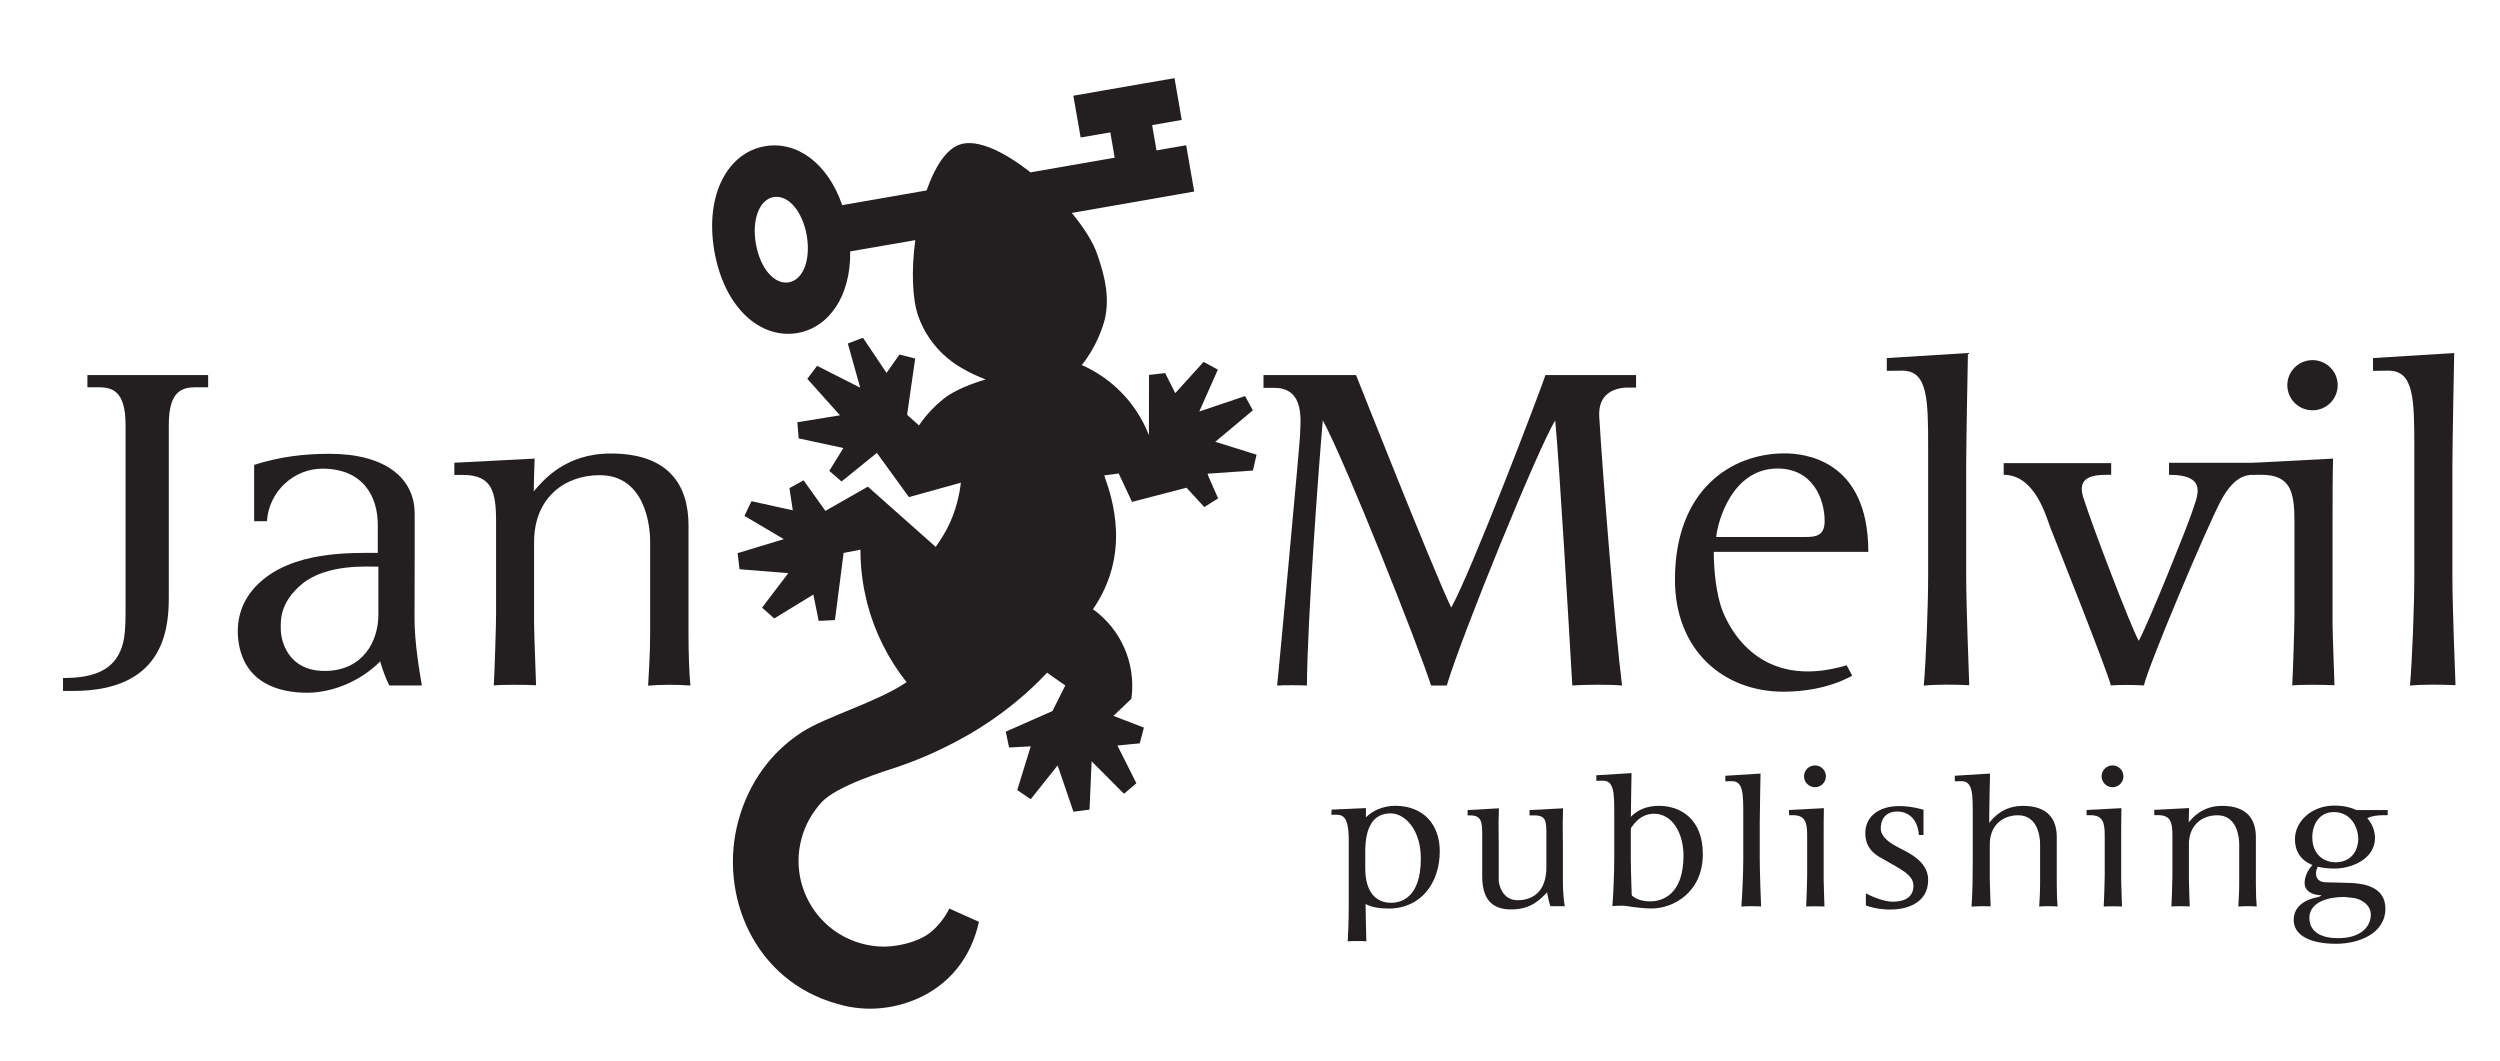 <?xml version="1.0" encoding="UTF-8"?> <svg xmlns="http://www.w3.org/2000/svg" width="132" height="56" viewBox="0 0 132 56" fill="none"><mask id="mask0_3327_11300_673d8c9c70a8f" style="mask-type:luminance" maskUnits="userSpaceOnUse" x="0" y="0" width="132" height="56"><path d="M0 1.59569e-06H132V56H0V1.59569e-06Z" fill="white"></path></mask><g mask="url(#mask0_3327_11300_673d8c9c70a8f)"><path d="M73.668 42.546C73.029 42.546 72.474 42.802 72.121 43.153V42.667L70.308 42.748L70.293 43.018H70.47C70.826 43.018 71.214 42.987 71.214 44.355V47.81C71.214 48.558 71.178 49.482 71.16 49.703C71.418 49.681 72.009 49.681 72.144 49.703C72.129 49.3 72.102 47.934 72.102 47.73C72.389 47.897 72.832 47.971 73.329 47.971C75.014 47.971 76.02 46.631 76.02 44.944C76.02 43.505 75.124 42.546 73.668 42.546ZM73.449 47.667C72.586 47.667 72.086 47.02 72.086 45.854V44.958C72.086 43.718 72.477 42.947 73.425 42.947C74.189 42.947 75.02 43.81 75.02 45.327C75.02 47.435 73.944 47.667 73.449 47.667Z" fill="#231F20"></path><path d="M78.261 46.256V44.119C78.261 43.39 78.233 43.052 77.605 43.052H77.49V42.772L79.144 42.679C79.134 42.906 79.124 43.327 79.124 43.427C79.124 43.758 79.132 44.59 79.132 44.59V46.464C79.132 46.691 79.31 47.532 80.134 47.532C80.957 47.532 81.649 47.042 81.649 45.799V44.119C81.649 43.34 81.641 43.052 80.99 43.052H80.758V42.772L82.529 42.679C82.52 42.906 82.512 43.327 82.512 43.427C82.512 43.758 82.52 44.59 82.52 44.59V46.464C82.52 46.696 82.528 47.344 82.621 47.847H81.861C81.806 47.708 81.717 47.3 81.686 47.118C81.342 47.462 80.868 48.018 79.796 48.018C78.758 48.018 78.261 47.464 78.261 46.256Z" fill="#231F20"></path><path d="M113.746 43.039V42.761L115.586 42.666C115.574 42.891 115.566 43.316 115.566 43.415C115.774 43.175 116.277 42.55 117.329 42.55C118.654 42.55 119.11 43.27 119.11 44.193V46.694C119.11 47.135 119.129 47.622 119.154 47.864C118.861 47.84 118.457 47.84 118.183 47.867C118.195 47.594 118.23 47.166 118.23 46.694V44.56C118.23 44.195 118.11 43.046 117.074 43.046C116.279 43.046 115.574 43.555 115.574 44.579V46.453C115.574 46.651 115.618 47.81 115.618 47.858C115.381 47.844 114.829 47.842 114.651 47.862C114.667 47.556 114.703 46.496 114.703 46.246V44.106C114.703 43.415 114.607 43.039 113.941 43.039H113.746Z" fill="#231F20"></path><path d="M96.301 42.671L94.462 42.767V43.042H94.657C95.321 43.042 95.418 43.42 95.418 44.111V46.248C95.418 46.501 95.383 47.562 95.365 47.867C95.542 47.847 96.099 47.85 96.331 47.862C96.331 47.815 96.29 46.657 96.29 46.459V44.102C96.29 43.671 96.29 42.897 96.301 42.671Z" fill="#231F20"></path><path d="M96.408 40.989C96.408 40.671 96.149 40.414 95.832 40.414C95.512 40.414 95.253 40.671 95.253 40.989C95.253 41.307 95.512 41.565 95.832 41.565C96.149 41.565 96.408 41.307 96.408 40.989Z" fill="#231F20"></path><path d="M112.012 42.671L110.173 42.767V43.042H110.365C111.032 43.042 111.129 43.42 111.129 44.111V46.248C111.129 46.501 111.094 47.562 111.077 47.867C111.252 47.847 111.806 47.85 112.042 47.862C112.042 47.815 111.998 46.657 111.998 46.459V44.102C111.998 43.671 112.001 42.897 112.012 42.671Z" fill="#231F20"></path><path d="M112.118 40.989C112.118 40.671 111.858 40.414 111.54 40.414C111.222 40.414 110.965 40.671 110.965 40.989C110.965 41.307 111.222 41.565 111.54 41.565C111.858 41.565 112.118 41.307 112.118 40.989Z" fill="#231F20"></path><path d="M91.097 41.251V40.961L92.957 40.844C92.957 40.844 92.915 42.898 92.915 43.41V45.352C92.915 46.047 92.974 47.567 92.985 47.858C92.665 47.842 92.209 47.839 91.943 47.867C91.995 47.263 92.045 46.065 92.045 45.34V42.987C92.045 41.901 92.031 41.247 91.454 41.247C91.274 41.247 91.097 41.251 91.097 41.251Z" fill="#231F20"></path><path d="M84.287 41.226V40.934L86.146 40.82C86.146 40.82 86.107 42.873 86.107 43.385V45.326C86.107 46.024 86.167 47.541 86.175 47.833C85.855 47.817 85.399 47.814 85.134 47.844C85.186 47.24 85.233 46.04 85.233 45.316V42.965C85.233 41.874 85.222 41.222 84.641 41.222C84.462 41.222 84.287 41.226 84.287 41.226Z" fill="#231F20"></path><path d="M87.599 42.548C86.522 42.548 86.12 43.144 86.008 43.225L85.972 43.974C86.159 43.614 86.563 42.965 87.331 42.965C88.284 42.965 88.888 43.961 88.888 45.185C88.888 47.249 87.752 47.592 87.141 47.592C86.251 47.592 85.974 47.118 85.829 46.833L85.787 47.821C85.787 47.821 86.563 47.968 87.208 47.968C88.35 47.968 89.91 47.118 89.91 45.094C89.91 43.217 88.7 42.548 87.599 42.548Z" fill="#231F20"></path><path d="M108.597 46.694V44.193C108.597 43.27 108.141 42.55 106.815 42.55C105.761 42.55 105.261 43.175 105.053 43.415L105.031 43.475V43.112C105.031 42.6 105.074 40.844 105.074 40.844L103.214 40.959V41.251C103.214 41.251 103.391 41.247 103.571 41.247C104.151 41.247 104.162 41.901 104.162 42.987V45.34C104.162 46.063 104.154 47.129 104.097 47.867C104.321 47.849 104.782 47.84 105.105 47.858C105.105 47.81 105.061 46.651 105.061 46.453V44.579C105.061 43.555 105.766 43.046 106.561 43.046C107.597 43.046 107.717 44.195 107.717 44.56V46.694C107.717 47.166 107.683 47.594 107.67 47.867C107.941 47.84 108.347 47.84 108.639 47.864C108.615 47.622 108.597 47.135 108.597 46.694Z" fill="#231F20"></path><path d="M126.071 43.044V42.771H124.413C124.105 42.625 123.725 42.535 123.261 42.535C122.029 42.535 121.173 43.391 121.173 44.307C121.173 44.923 121.457 45.417 122.097 45.672C121.973 45.811 121.683 46.168 121.683 46.624C121.683 47.056 122.105 47.268 122.561 47.268C122.553 47.313 122.438 47.363 122.29 47.391C121.99 47.448 121.107 47.703 121.107 48.567C121.107 49.428 122.045 49.832 123.353 49.832C124.506 49.832 125.949 49.313 125.949 47.972C125.949 46.828 124.821 46.645 124.099 46.619C123.675 46.604 123.173 46.593 122.787 46.584C122.253 46.571 122.195 46.101 122.378 45.763C122.629 45.825 122.919 45.86 123.261 45.86C124.143 45.86 125.399 45.371 125.399 44.243C125.399 43.888 125.266 43.511 124.993 43.2C125.235 43.08 125.537 43.044 125.815 43.044H126.071ZM123.771 47.359C124.071 47.387 124.326 47.416 124.418 47.443C124.735 47.535 125.178 47.795 125.178 48.299C125.178 48.872 124.714 49.535 123.459 49.535C122.131 49.535 121.935 48.857 121.935 48.471C121.935 47.605 122.97 47.359 123.771 47.359ZM123.301 45.529C122.862 45.529 122.089 45.257 122.089 44.2C122.089 43.516 122.479 42.877 123.219 42.877C124.211 42.877 124.517 43.8 124.517 44.291C124.517 44.792 124.241 45.529 123.301 45.529Z" fill="#231F20"></path><path d="M101.318 44.088H101.561V42.754C101.522 42.754 100.99 42.561 100.271 42.561C99.261 42.561 98.487 43.068 98.487 43.993C98.487 44.921 99.211 45.236 99.454 45.374C100.331 45.885 101.029 46.178 101.029 46.764C101.029 47.446 100.459 47.61 99.93 47.61C99.415 47.61 98.689 47.265 98.517 47.169V47.808C98.714 47.886 99.211 48.026 99.803 48.026C100.517 48.026 101.807 47.784 101.807 46.452C101.807 45.429 100.649 44.969 100.186 44.721C99.957 44.597 99.303 44.256 99.303 43.737C99.303 43.296 99.529 42.849 100.178 42.849C100.755 42.849 101.255 43.238 101.318 44.088Z" fill="#231F20"></path><path d="M66.347 24.008L64.167 23.327L66.15 21.666L65.741 20.912L63.322 21.727L64.302 19.516L63.55 19.107L62.053 20.759L61.521 19.698L60.667 19.797L60.663 22.964L60.655 22.962C60.29 22.024 59.714 21.177 58.969 20.488C58.434 19.995 57.809 19.579 57.117 19.273C57.85 18.38 58.233 17.296 58.346 16.804C58.362 16.731 58.366 16.675 58.383 16.607C58.599 15.348 58.171 14.127 57.938 13.434C57.721 12.793 57.231 12.016 56.591 11.243L61.414 10.402L61.486 10.388L63.055 10.112L62.63 7.67L61.062 7.94L60.834 6.606L62.395 6.332L62.015 4.127L60.449 4.396L58.241 4.78L56.673 5.054L57.058 7.259L58.625 6.989L58.855 8.327L54.411 9.101C53.042 8.02 51.605 7.314 50.678 7.631C49.946 7.88 49.35 8.834 48.925 10.055L44.469 10.831C43.703 8.601 42.059 7.432 40.391 7.72C38.442 8.055 37.199 10.263 37.719 13.265C38.246 16.264 40.154 17.919 42.109 17.583C43.773 17.291 44.927 15.633 44.89 13.274L48.327 12.679C48.122 14.215 48.157 15.744 48.481 16.684C48.722 17.391 49.354 18.587 50.71 19.393C51.215 19.689 51.601 19.868 52.042 20.031C51.345 20.243 50.438 20.579 49.855 21.028C49.453 21.348 48.903 21.878 48.523 22.463L47.895 21.901L48.322 18.931L47.49 18.719L46.81 19.689L45.566 17.835L44.766 18.136L45.418 20.47L43.143 19.315L42.627 20.002L44.351 21.928L42.101 22.295L42.17 23.147L44.53 23.656L43.786 24.863L44.435 25.422L46.298 23.913L47.222 25.187L47.949 26.188L47.999 26.251L48.095 26.219L50.734 25.485C50.691 25.856 50.623 26.219 50.522 26.58C50.497 26.68 50.467 26.771 50.438 26.867C50.359 27.111 50.27 27.354 50.167 27.58C49.969 28.027 49.685 28.48 49.406 28.876L45.823 25.696L43.581 26.974L42.43 25.361L41.682 25.773L41.859 26.945L39.679 26.463L39.305 27.238L41.385 28.467L38.945 29.206L39.047 30.056L41.621 30.262L40.237 32.083L40.881 32.654L42.945 31.393L43.227 32.784L44.085 32.74L44.543 29.196L45.431 29.023C45.431 29.863 45.523 30.696 45.709 31.503C45.729 31.611 45.753 31.711 45.782 31.824C46.173 33.355 46.89 34.784 47.867 36.02C46.303 37.079 43.611 37.834 42.334 38.663C40.719 39.709 39.539 41.313 38.991 43.316C37.922 47.202 39.798 51.792 44.225 53.008C44.269 53.022 44.299 53.024 44.337 53.036C44.351 53.041 44.373 53.047 44.387 53.051C44.703 53.142 45.021 53.196 45.334 53.227C47.529 53.468 50.861 52.38 51.689 48.673L50.123 47.971C49.885 48.474 49.469 48.972 49.083 49.266C48.467 49.736 47.295 50.056 46.303 49.965C46.034 49.94 45.762 49.892 45.491 49.82C44.638 49.587 43.907 49.124 43.349 48.512C42.337 47.403 41.899 45.816 42.325 44.258C42.523 43.524 42.902 42.886 43.381 42.358C44.182 41.487 46.747 40.706 47.355 40.505C48.539 40.102 49.671 39.604 50.734 39.016C50.865 38.944 50.991 38.871 51.122 38.801C51.143 38.783 51.17 38.768 51.193 38.763C52.733 37.86 54.11 36.771 55.29 35.517C55.555 35.72 56.249 36.19 56.249 36.19L55.57 37.543L53.106 38.63L53.278 39.468L54.422 39.408L53.71 41.715L54.422 42.199L55.843 40.413L56.678 42.858L57.527 42.749L57.637 40.196L59.347 41.911L60.001 41.356L58.999 39.363L60.179 39.249L60.398 38.417L58.791 37.799L59.201 37.408L59.737 36.895L59.746 36.825C59.974 34.996 59.17 33.212 57.709 32.168C59.687 29.288 58.774 26.41 58.303 25.103L59.067 24.999L59.771 26.5L62.647 25.751L63.587 26.773L64.317 26.314L63.783 25.104L63.767 25.011L66.154 24.844L66.347 24.008ZM41.65 14.907C40.885 15.039 40.139 14.168 39.914 12.886C39.683 11.605 40.093 10.537 40.849 10.405C41.617 10.276 42.363 11.14 42.594 12.42C42.818 13.704 42.414 14.774 41.65 14.907Z" fill="#231F20"></path><path d="M8.464 19.804H8.158H4.615V20.446H5.159C5.892 20.446 6.63 20.592 6.63 22.436V22.942V31.014C6.63 33.052 6.68 33.852 6.218 34.637C5.684 35.542 4.622 35.8 3.327 35.8V36.482H3.86C8.55 36.482 8.912 33.369 8.912 31.577V22.436C8.912 20.592 9.647 20.446 10.383 20.446H10.99V19.804H8.464Z" fill="#231F20"></path><path d="M21.887 32.56C21.898 31.477 21.895 27.427 21.895 27.121C21.895 25.25 20.349 23.961 17.404 23.961C16.027 23.961 14.773 24.116 13.419 24.545V27.52H14.095C14.2 25.91 15.551 24.745 17.02 24.745C19.183 24.745 19.947 26.23 19.947 27.703V29.191C18.446 29.191 15.447 29.102 13.65 30.814C12.662 31.755 12.464 32.876 12.587 33.832C12.883 36.101 14.782 36.577 16.21 36.577C17.552 36.577 19.041 35.968 20.073 34.921C20.194 35.353 20.375 35.844 20.556 36.193H22.276C22.186 35.668 21.872 33.932 21.887 32.56ZM19.978 32.455C19.978 33.905 19.122 35.426 17.143 35.426C15.214 35.426 14.825 33.855 14.825 33.206C14.825 32.855 14.723 31.838 15.955 30.828C17.261 29.757 19.439 29.922 19.978 29.922V32.455Z" fill="#231F20"></path><path d="M23.99 25.077V24.432L28.229 24.215C28.205 24.736 28.182 25.713 28.182 25.941C28.664 25.389 29.82 23.945 32.248 23.945C35.305 23.945 36.353 25.605 36.353 27.735V33.5C36.353 34.515 36.394 35.635 36.454 36.197C35.778 36.143 34.844 36.143 34.22 36.204C34.249 35.575 34.328 34.585 34.328 33.5V28.58C34.328 27.741 34.052 25.089 31.661 25.089C29.833 25.089 28.2 26.265 28.2 28.621V32.943C28.2 33.407 28.304 36.073 28.304 36.181C27.761 36.151 26.478 36.145 26.072 36.191C26.113 35.491 26.193 33.045 26.193 32.464V27.536C26.193 25.941 25.97 25.077 24.437 25.077H23.99Z" fill="#231F20"></path><path d="M66.713 20.48V19.804H71.6C71.6 19.804 75.684 30.131 76.624 32.081C77.67 30.218 81.241 20.872 81.6 19.804H86.384V20.465H86.094C85.973 20.465 84.345 20.337 84.441 22.007C84.6 24.784 85.285 33.394 85.646 36.197C85.129 36.135 83.529 36.145 83.017 36.196C82.824 32.872 82.348 24.696 82.116 22.2C81.241 23.588 77.162 33.593 76.389 36.196H75.561C74.933 34.223 71.061 24.432 69.845 22.194C69.654 24.275 69.022 32.82 69.006 36.196C68.758 36.18 67.705 36.167 67.433 36.2C67.494 35.687 68.634 23.36 68.64 23.019C68.652 22.323 68.949 20.494 67.306 20.48C67.077 20.479 66.924 20.48 66.713 20.48Z" fill="#231F20"></path><path d="M90.969 32.301C90.599 31.392 90.487 30.012 90.487 29.14H98.648C98.648 24.239 95.23 23.938 94.222 23.938C91.421 23.938 88.438 25.851 88.438 30.608C88.438 34.318 90.976 36.522 94.172 36.522C96.462 36.522 97.795 35.672 97.795 35.672C97.795 35.672 97.602 35.301 97.503 35.126C92.875 36.512 91.292 33.092 90.969 32.301ZM93.858 24.738C95.68 24.738 96.341 26.302 96.341 27.512C96.341 28.285 95.875 28.352 95.358 28.352H90.615C90.695 27.528 91.454 24.738 93.858 24.738Z" fill="#231F20"></path><path d="M99.623 19.581V18.906L103.907 18.639C103.907 18.639 103.815 23.377 103.815 24.555V30.401C103.815 32.005 103.956 35.506 103.976 36.178C103.24 36.141 102.186 36.135 101.576 36.199C101.694 34.809 101.806 32.043 101.806 30.378V23.584C101.806 21.075 101.779 19.571 100.443 19.571C100.028 19.571 99.623 19.581 99.623 19.581Z" fill="#231F20"></path><path d="M125.295 19.581V18.906L129.582 18.639C129.582 18.639 129.487 23.377 129.487 24.555V30.401C129.487 32.005 129.626 35.506 129.651 36.178C128.915 36.141 127.858 36.135 127.248 36.199C127.364 34.809 127.476 32.043 127.476 30.378V23.584C127.476 21.075 127.451 19.571 126.118 19.571C125.7 19.571 125.295 19.581 125.295 19.581Z" fill="#231F20"></path><path d="M105.795 25.07V24.452H111.47V25.07C110.79 25.07 109.61 25.02 109.99 26.242C110.44 27.687 112.516 33.122 112.927 33.835C113.522 32.714 115.536 27.682 115.719 27.095C115.976 26.274 116.68 25.07 114.524 25.07V24.436H119.068V25.07C118.724 25.07 118.008 25.018 117.243 26.475C116.456 27.974 113.435 35.14 113.198 36.192C112.784 36.162 111.82 36.151 111.454 36.192C111.227 35.303 108.495 28.464 108.268 27.88C108.042 27.3 107.462 25.07 105.795 25.07Z" fill="#231F20"></path><path d="M123.188 24.214L118.948 24.436V25.069H119.394C120.927 25.069 121.148 25.941 121.148 27.536V32.464C121.148 33.045 121.071 35.49 121.028 36.19C121.438 36.145 122.716 36.15 123.26 36.181C123.26 36.073 123.159 33.406 123.159 32.942V27.516C123.159 26.521 123.162 24.736 123.188 24.214Z" fill="#231F20"></path><path d="M123.43 20.338C123.43 19.606 122.834 19.014 122.102 19.014C121.365 19.014 120.771 19.606 120.771 20.338C120.771 21.071 121.365 21.663 122.102 21.663C122.834 21.663 123.43 21.071 123.43 20.338Z" fill="#231F20"></path></g></svg> 